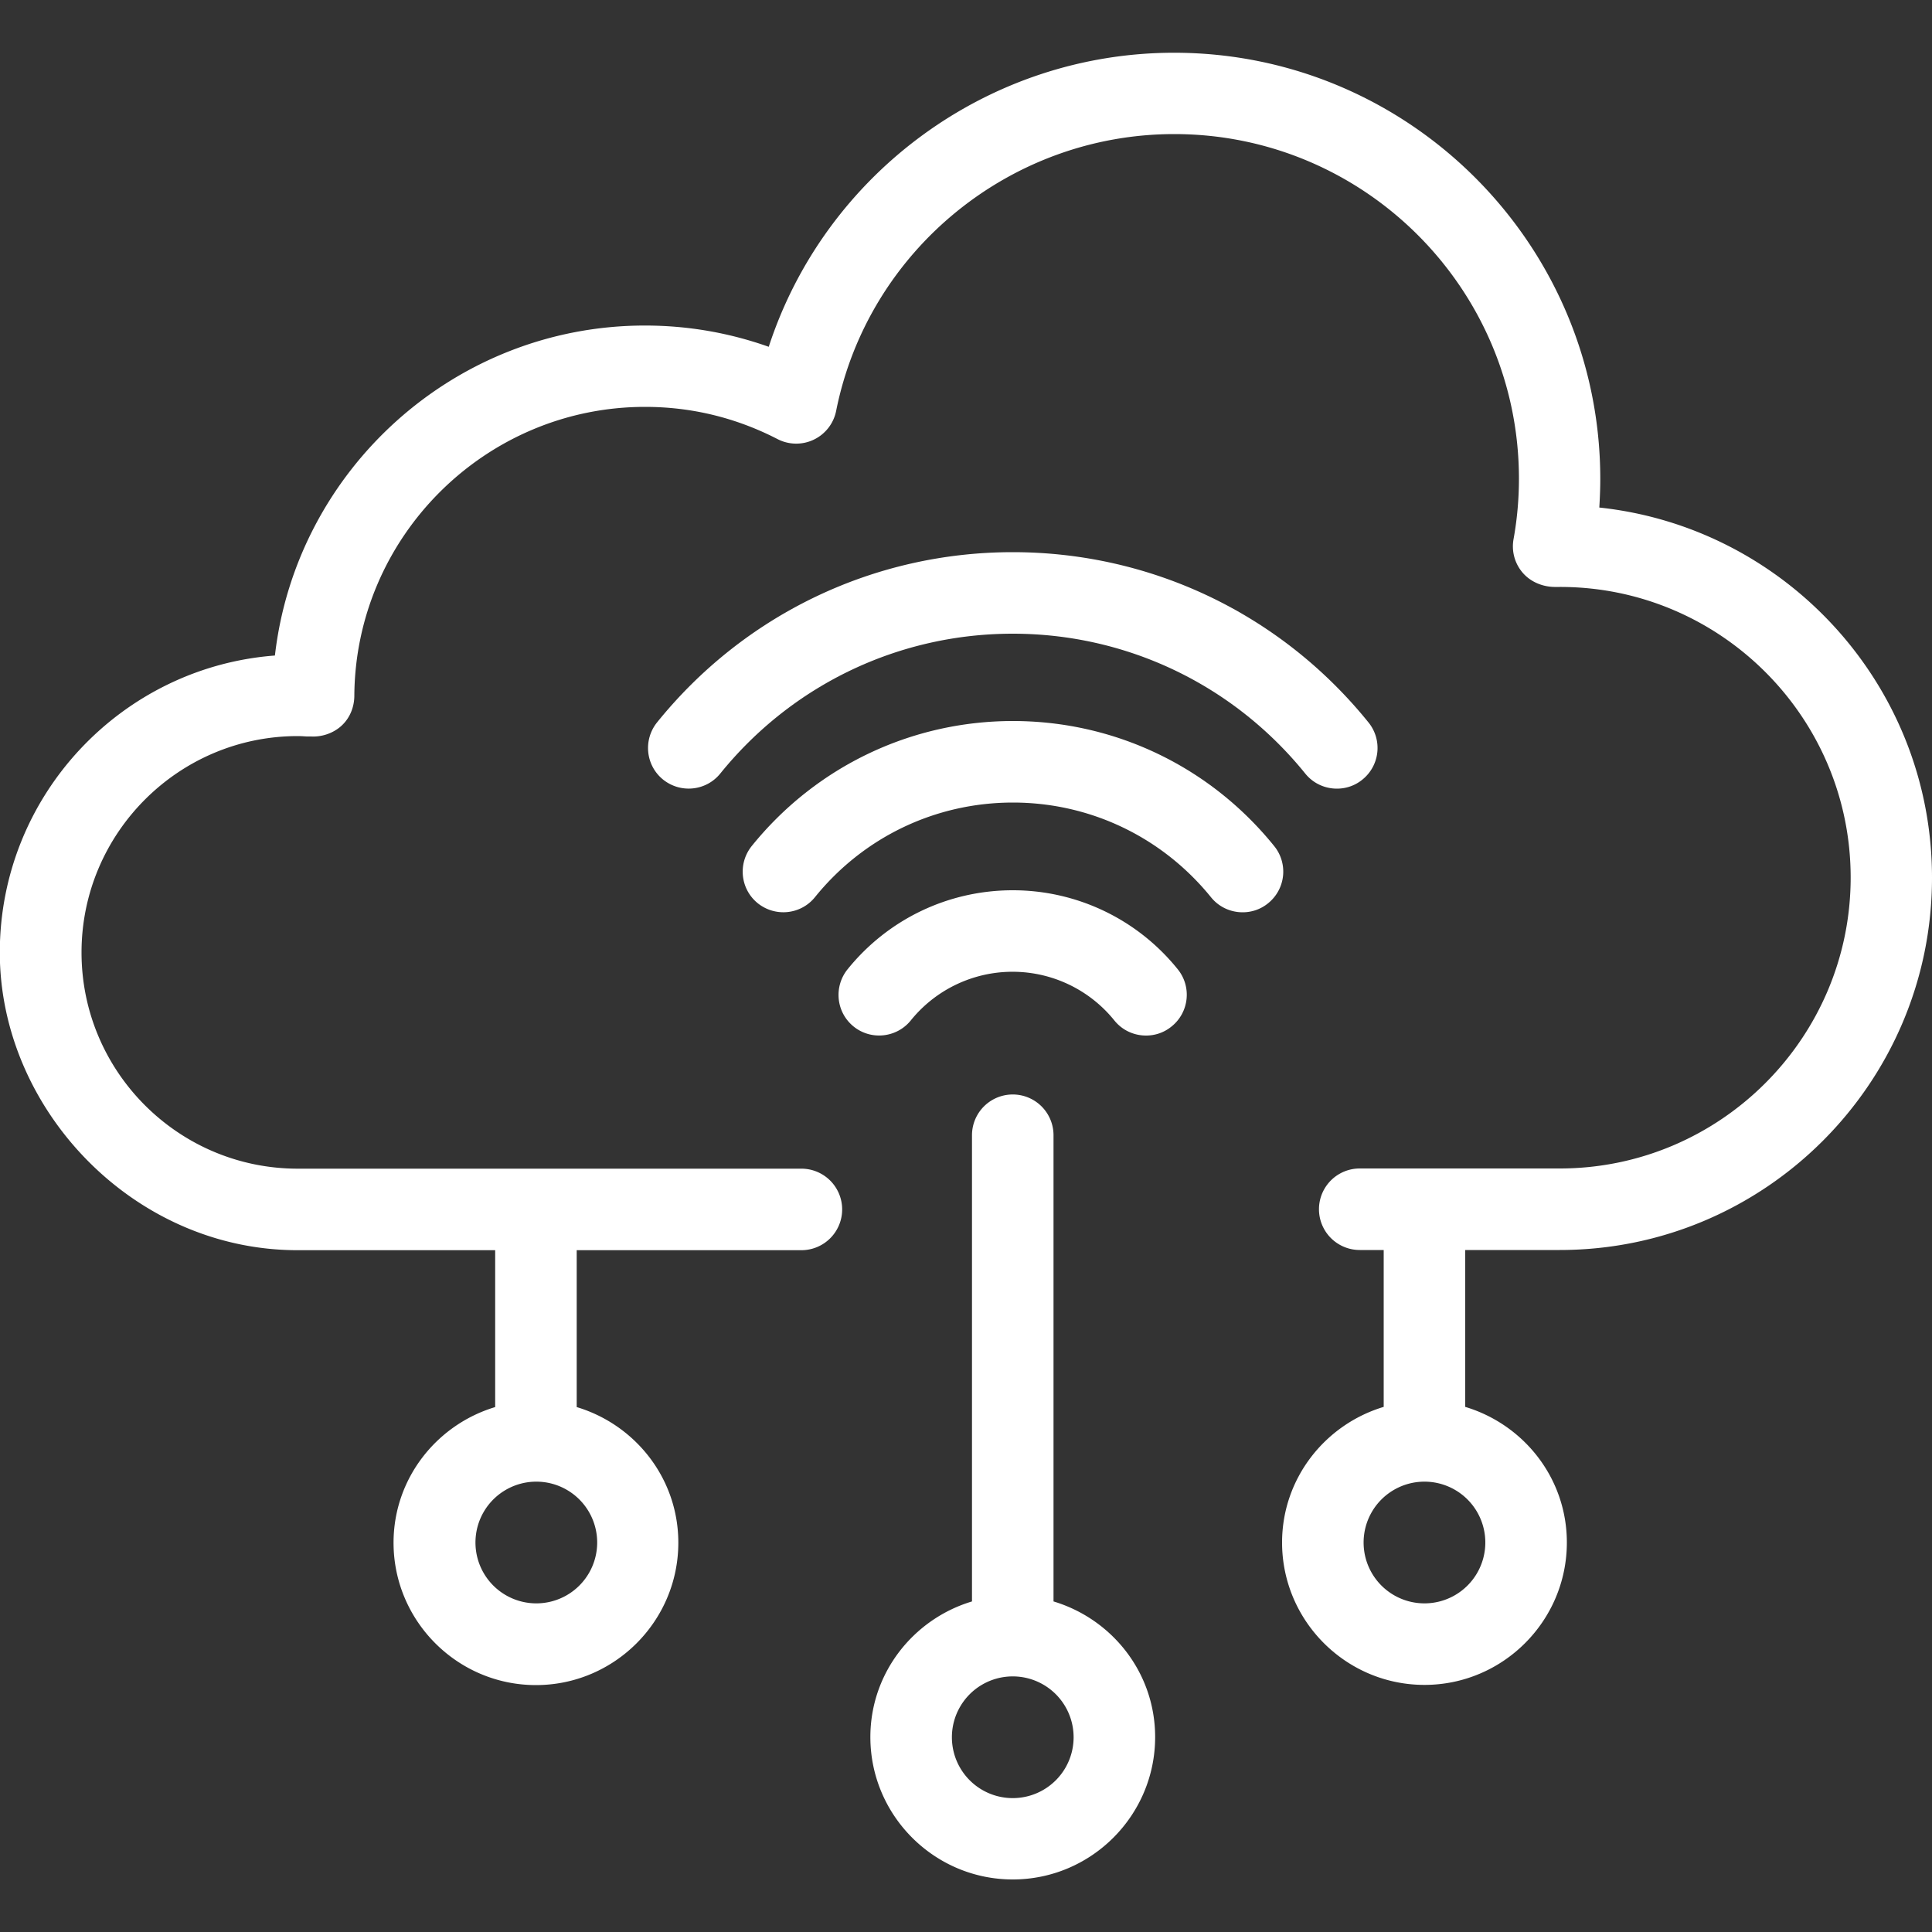 <svg id="_レイヤー_2" xmlns="http://www.w3.org/2000/svg" viewBox="0 0 100 100"><rect x="0" y="0" width="100" height="100" fill="#333333" stroke="none"/><defs><style>.cls-2{fill:#fff}</style></defs><g id="_レイヤー_1-2"><path fill="none" d="M0 0h100v100H0z"/><path class="cls-2" d="M80.73 64.7c10.63 0 19.27-8.65 19.27-19.27 0-9.93-7.55-18.13-17.22-19.16.03-.5.05-.99.05-1.48 0-12.16-9.9-22.06-22.06-22.06-9.61 0-18.06 6.26-20.98 15.22-2.06-.73-4.2-1.1-6.41-1.1-9.86 0-18.05 7.49-19.15 17.08-7.95.6-14.24 7.26-14.24 15.37S6.9 64.71 15.4 64.71h10.23v8.12c-3.03.91-5.26 3.7-5.26 7.02 0 4.06 3.31 7.37 7.37 7.37s7.37-3.31 7.37-7.37c0-3.33-2.23-6.11-5.26-7.02v-8.12h11.63a2.11 2.11 0 000-4.22H15.41c-6.17 0-11.19-5.02-11.19-11.19s5.02-11.2 11.19-11.2c.16 0 .31.01.47.02h.22c.55.03 1.14-.16 1.57-.55s.66-.95.67-1.53c.04-8.26 6.79-14.98 15.05-14.98 2.4 0 4.71.56 6.86 1.67a2.107 2.107 0 003.03-1.47c1.66-8.3 9.02-14.32 17.5-14.32 9.84 0 17.84 8 17.84 17.84 0 1.03-.09 2.08-.28 3.13-.11.62.06 1.25.47 1.73s1.03.73 1.64.74h.28c8.3-.01 15.06 6.74 15.06 15.04s-6.76 15.06-15.06 15.06H70.38a2.11 2.11 0 000 4.22h1.24v8.12c-3.03.91-5.26 3.7-5.26 7.02 0 4.06 3.31 7.37 7.37 7.37s7.37-3.31 7.37-7.37c0-3.33-2.23-6.11-5.26-7.02V64.7h4.9zM30.91 79.84a3.15 3.15 0 11-6.3 0 3.15 3.15 0 016.3 0zm45.97 0a3.15 3.15 0 11-6.3 0 3.15 3.15 0 016.3 0z"/><path class="cls-2" d="M54.53 82.89V58.76a2.11 2.11 0 00-4.22 0v24.13c-3.03.91-5.26 3.7-5.26 7.02 0 4.06 3.31 7.37 7.37 7.37s7.37-3.31 7.37-7.37c0-3.33-2.23-6.11-5.26-7.02zm-2.11 10.18a3.15 3.15 0 110-6.3 3.15 3.15 0 010 6.3zm0-46.99c-3.33 0-6.45 1.49-8.55 4.09-.73.91-.59 2.23.31 2.96.9.73 2.23.59 2.96-.31a6.768 6.768 0 0110.54 0c.42.52 1.03.78 1.64.78.46 0 .93-.15 1.32-.47.91-.73 1.05-2.06.32-2.96a10.95 10.95 0 00-8.55-4.09z"/><path class="cls-2" d="M65.95 43.79c-3.32-4.11-8.25-6.47-13.52-6.47s-10.2 2.36-13.52 6.47c-.73.91-.59 2.23.31 2.96.91.73 2.23.59 2.96-.31 2.52-3.12 6.25-4.9 10.25-4.9s7.73 1.79 10.25 4.9c.42.52 1.03.78 1.64.78.46 0 .93-.15 1.32-.47a2.1 2.1 0 00.31-2.96z"/><path class="cls-2" d="M67.56 40.04c.42.52 1.03.78 1.64.78.46 0 .93-.15 1.32-.47a2.1 2.1 0 00.31-2.96c-4.52-5.6-11.24-8.81-18.41-8.81s-13.89 3.21-18.41 8.81c-.73.91-.59 2.23.31 2.96.91.73 2.23.59 2.96-.31 3.72-4.6 9.24-7.24 15.14-7.24s11.42 2.64 15.14 7.24z"/></g></svg>